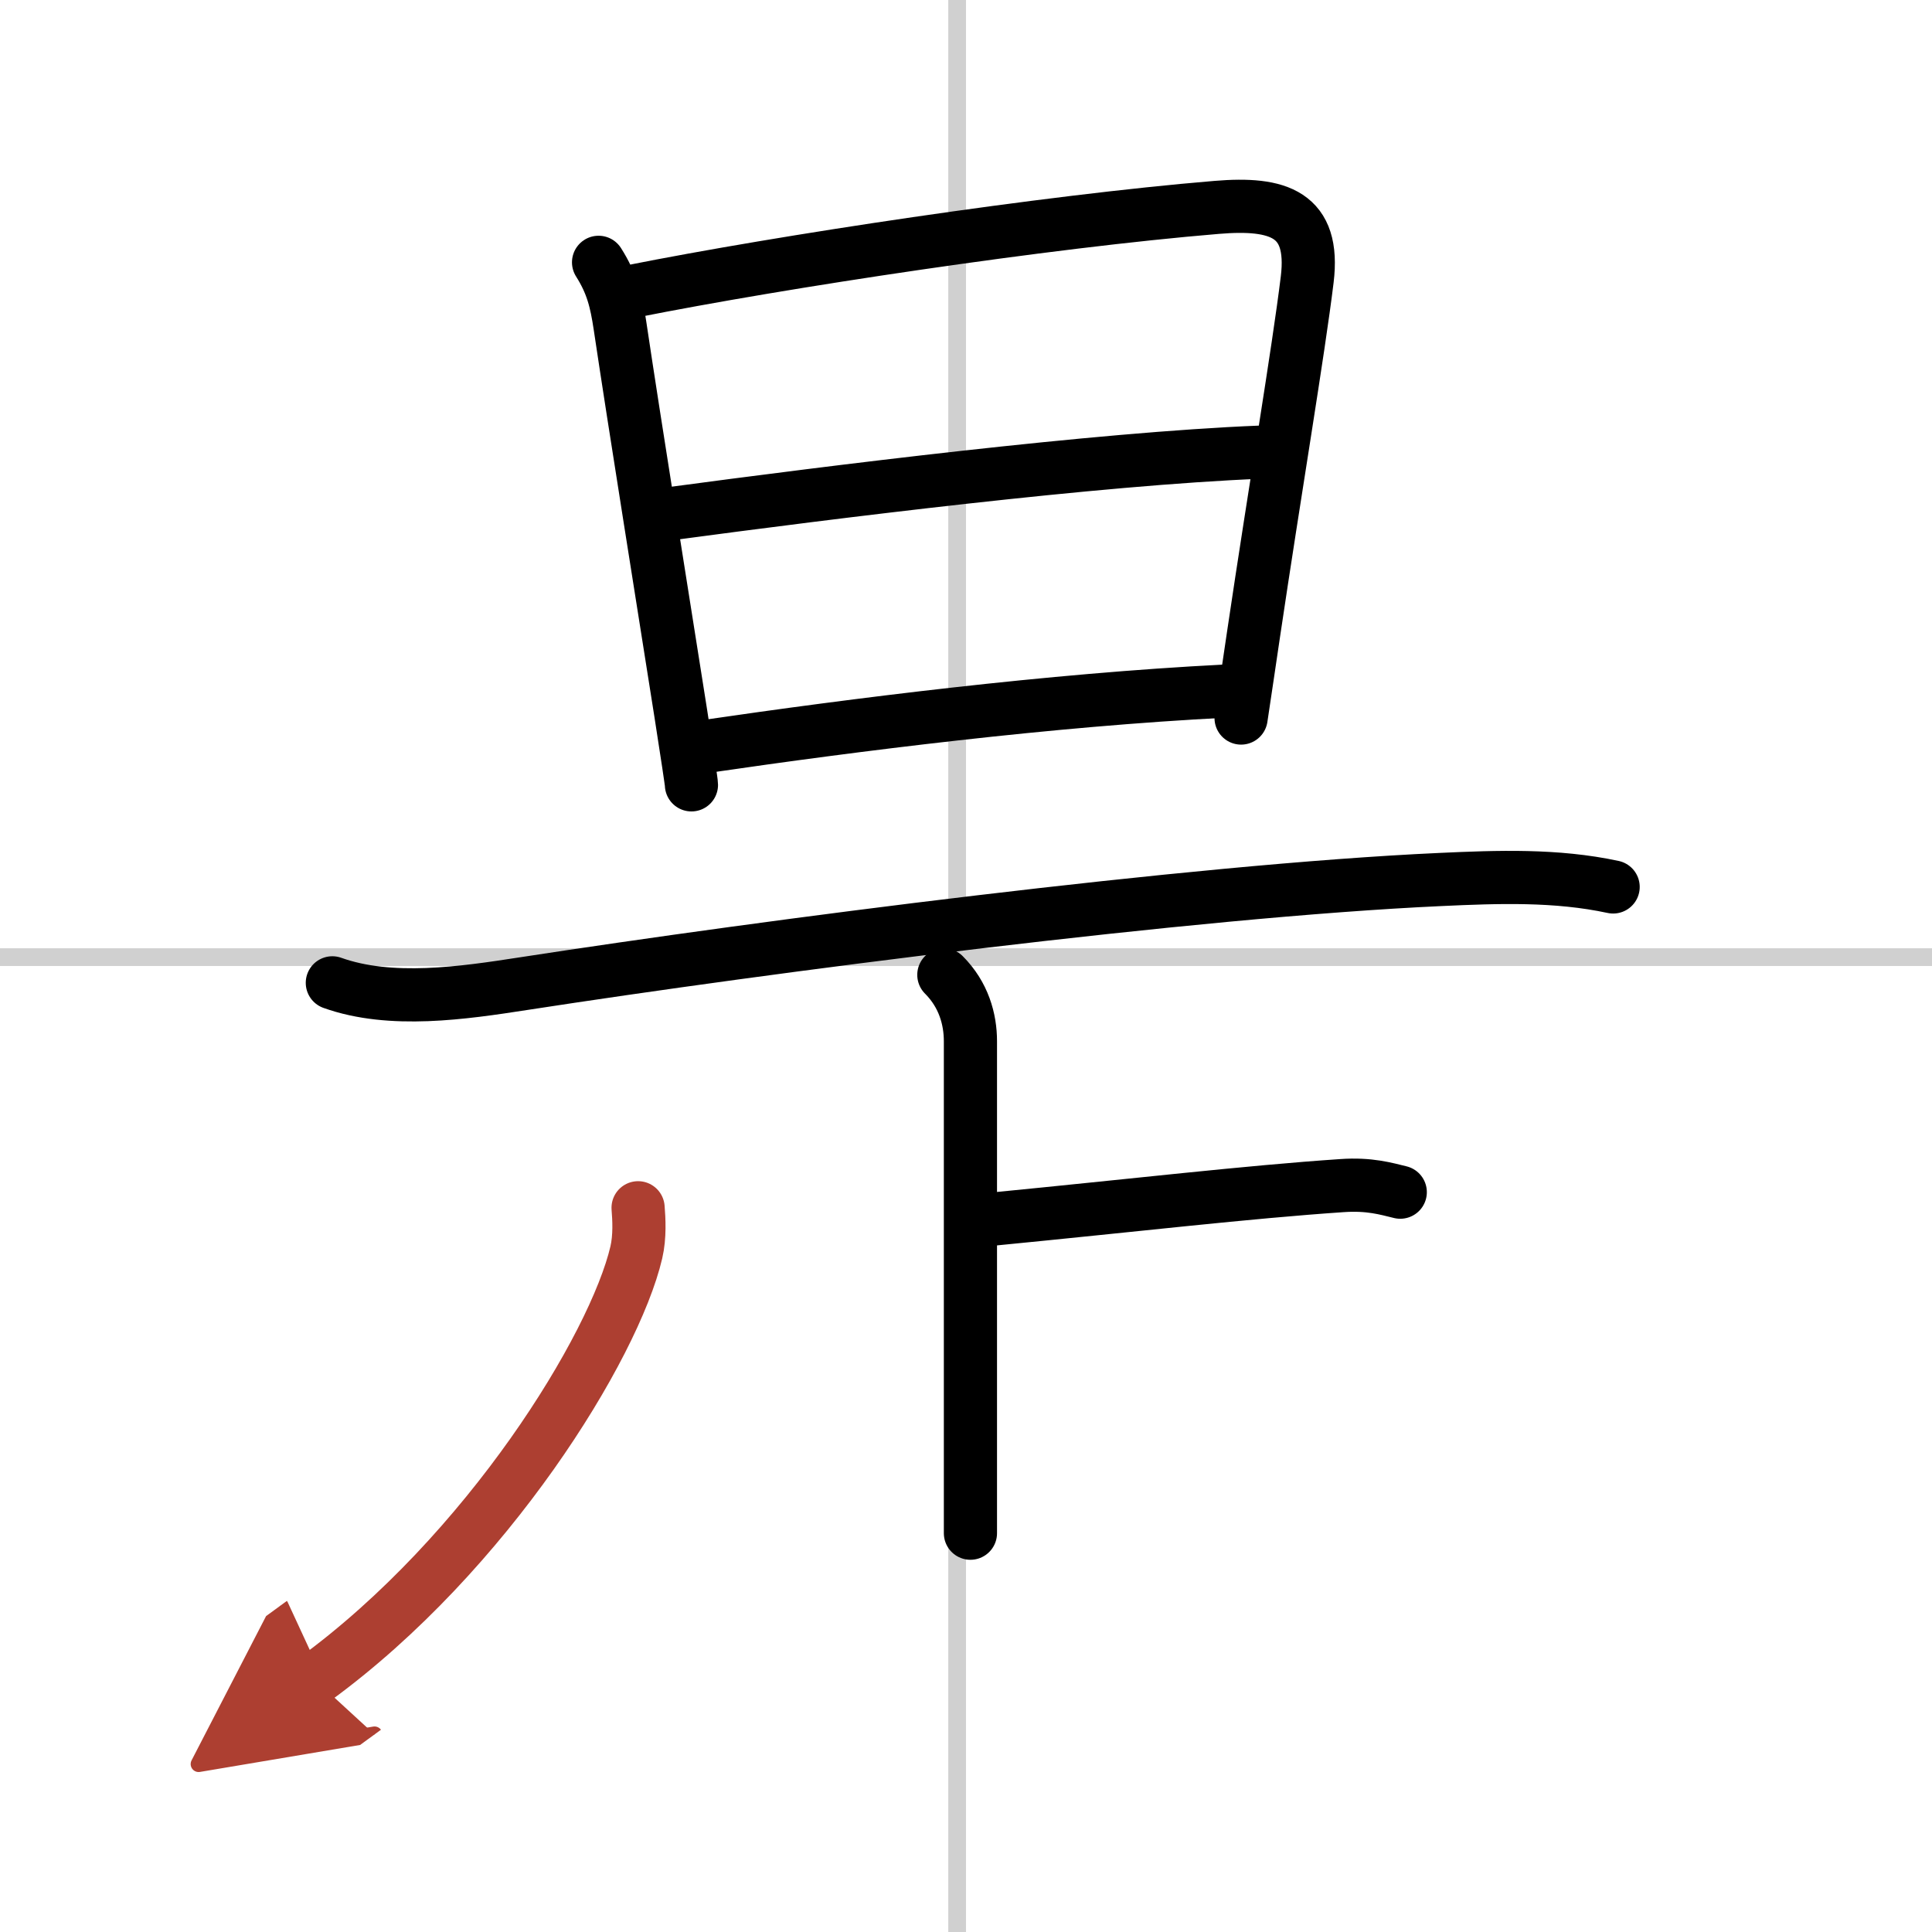 <svg width="400" height="400" viewBox="0 0 109 109" xmlns="http://www.w3.org/2000/svg"><defs><marker id="a" markerWidth="4" orient="auto" refX="1" refY="5" viewBox="0 0 10 10"><polyline points="0 0 10 5 0 10 1 5" fill="#ad3f31" stroke="#ad3f31"/></marker></defs><g fill="none" stroke="#000" stroke-linecap="round" stroke-linejoin="round" stroke-width="3"><rect width="100%" height="100%" fill="#fff" stroke="#fff"/><line x1="54" x2="54" y2="109" stroke="#d0d0d0" stroke-width="1"/><line x2="109" y1="54" y2="54" stroke="#d0d0d0" stroke-width="1"/><path d="m33.77 14.8c0.76 1.2 1 2.18 1.21 3.58 0.81 5.45 2.52 16.08 3.43 21.88 0.36 2.32 0.6 3.87 0.6 4.02"/><path d="m35.64 16.44c8.49-1.69 23.36-3.94 33.01-4.74 3.48-0.29 5.55 0.37 5.1 4.07-0.5 4.09-1.81 11.81-3.03 20.03-0.23 1.55-0.46 3.13-0.7 4.71"/><path d="m37.75 28.99c9.25-1.24 24.13-3.11 33.36-3.48"/><path d="m39.77 42.12c8.48-1.24 19.48-2.63 29.38-3.13"/><path d="m18.75 55.45c3.3 1.18 7.39 0.57 10.76 0.05 13.74-2.12 37.73-5.24 51.75-5.88 3.25-0.15 6.54-0.27 9.75 0.42"/><path d="m53.25 55c1.12 1.12 1.5 2.5 1.5 3.75v27.75"/><path d="M56.1,68.77C64,68,70.38,67.25,75.71,66.89c1.56-0.11,2.5,0.18,3.29,0.37"/><path d="m36 68.14c0.05 0.63 0.11 1.62-0.1 2.52-1.24 5.31-8.38 16.96-18.15 24.09" marker-end="url(#a)" stroke="#ad3f31"/></g></svg>
